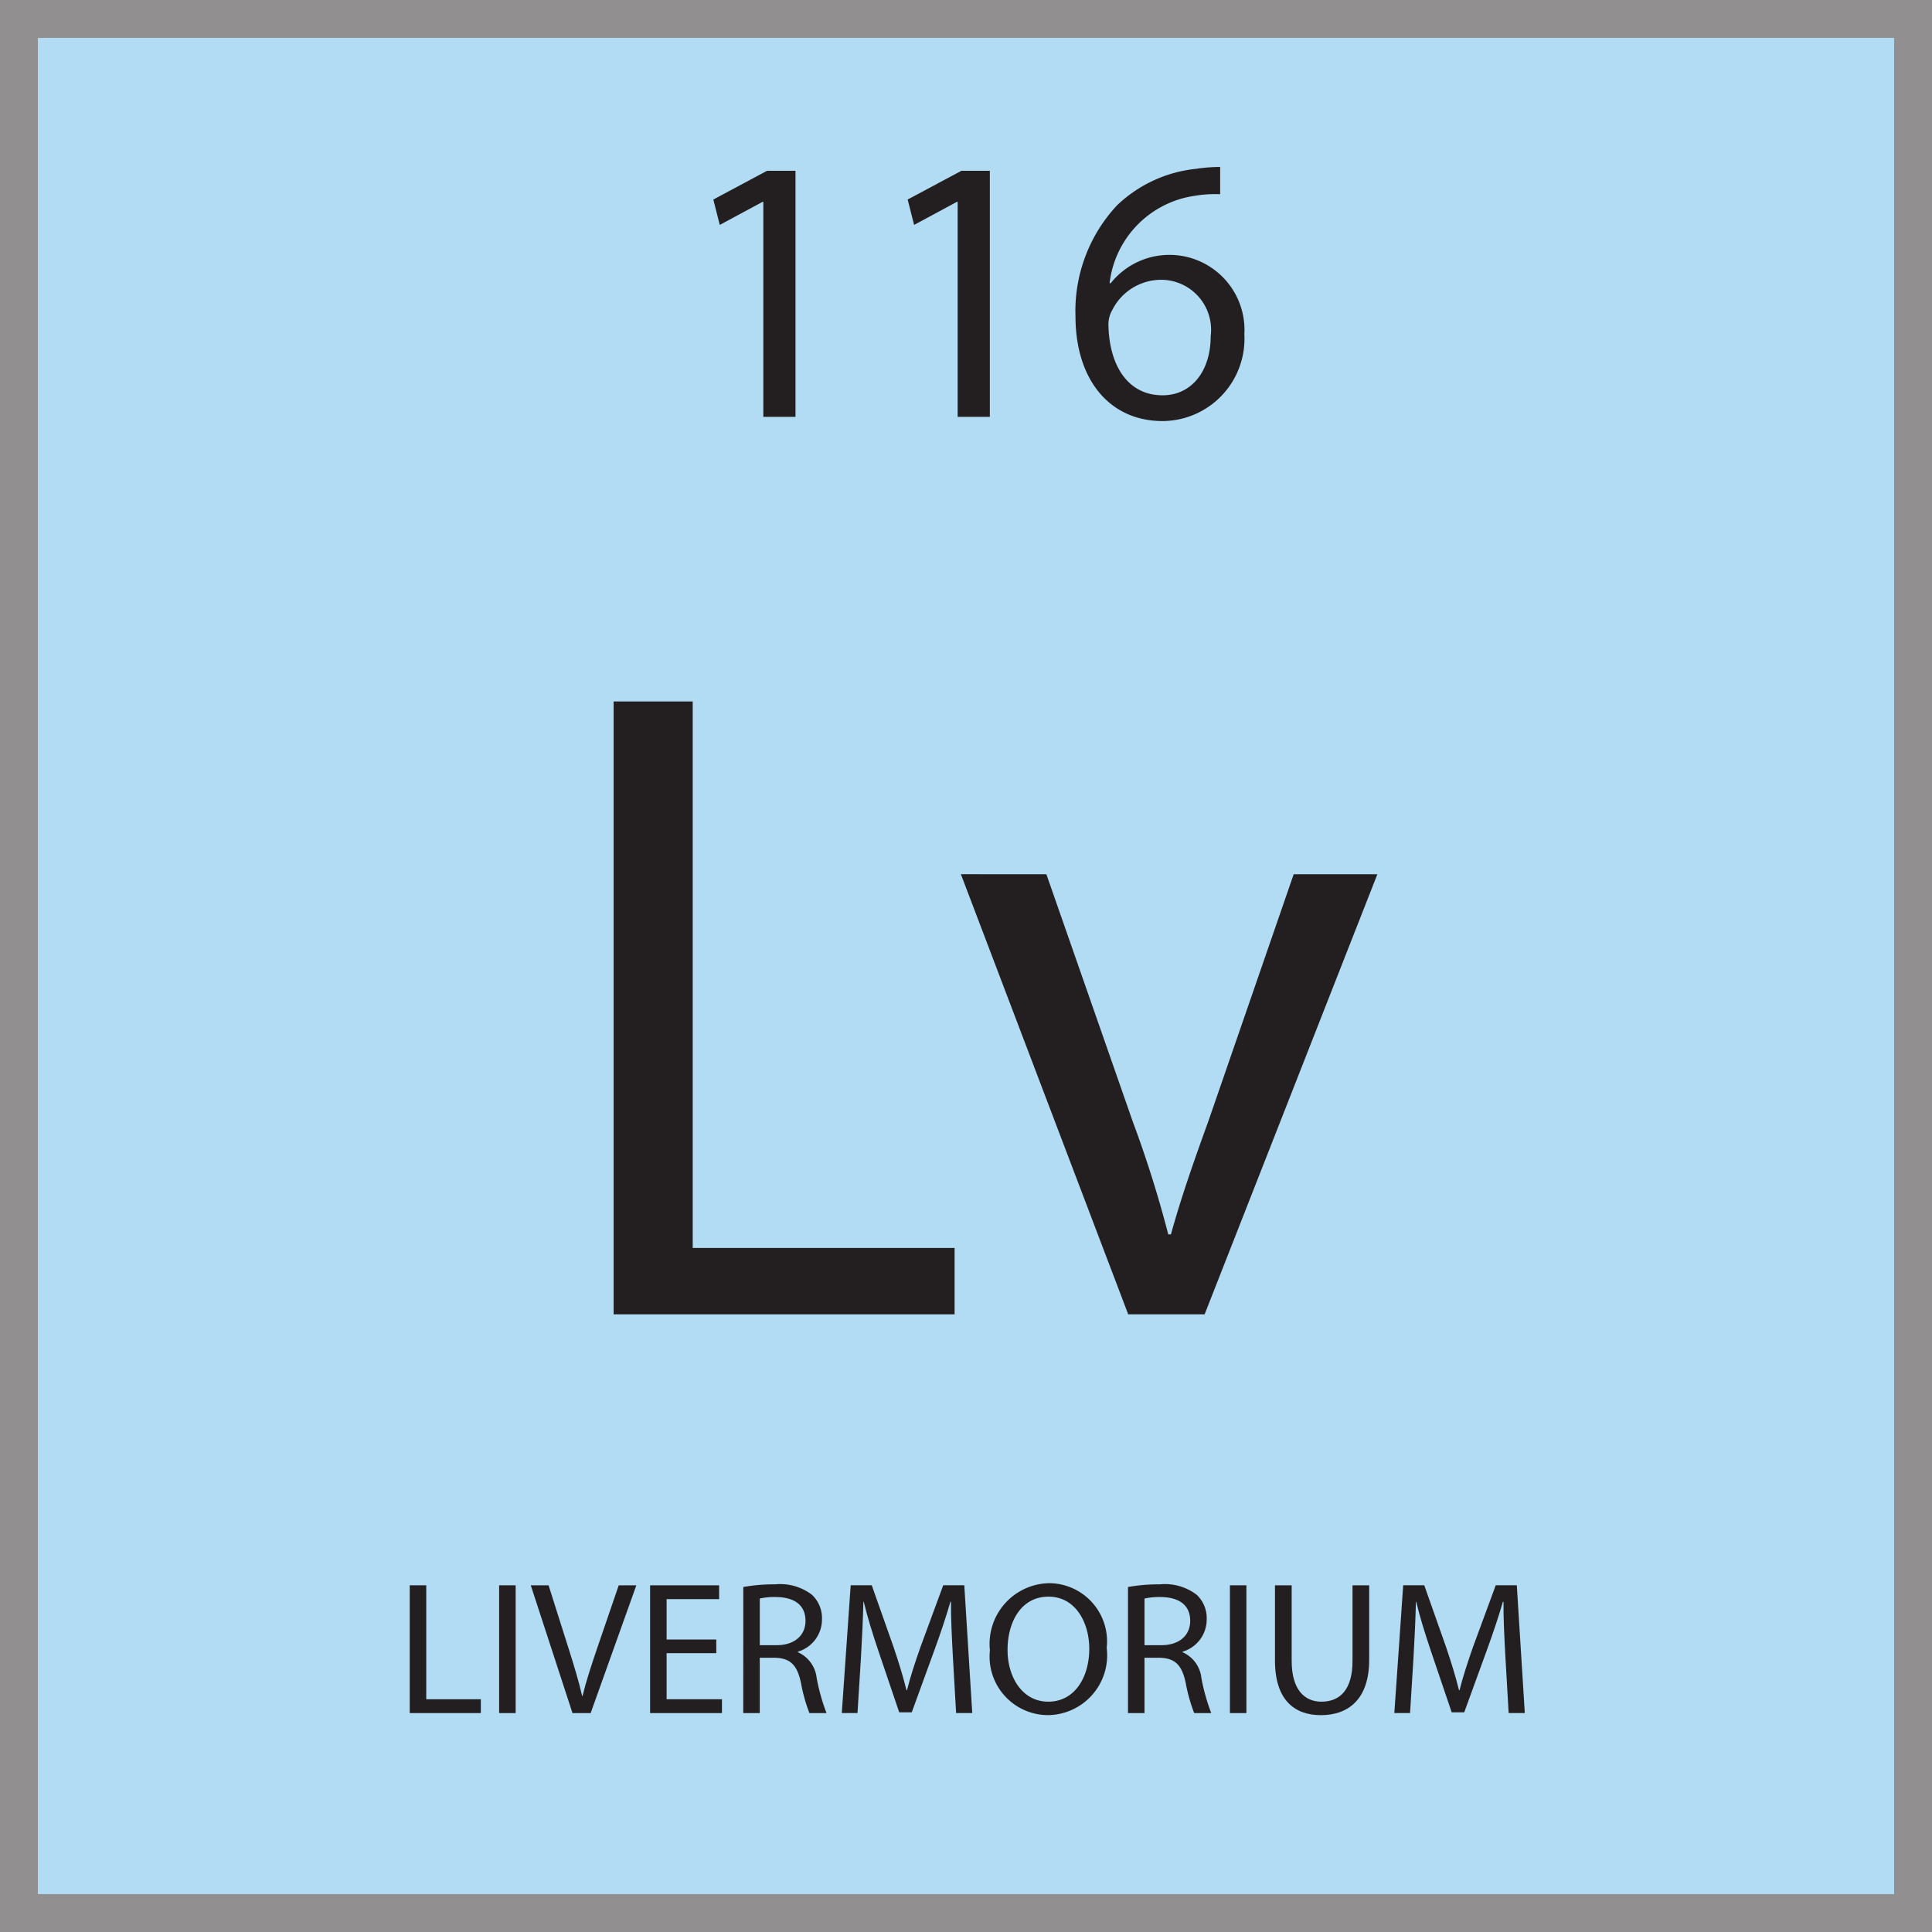 <svg id="Layer_1" data-name="Layer 1" xmlns="http://www.w3.org/2000/svg" viewBox="0 0 51 51">
  <title>Artboard 1</title>
  <g id="Layer_2" data-name="Layer 2">
    <g id="Layer_1-2" data-name="Layer 1-2">
      <g>
        <g style="opacity: 0.5">
          <rect x="0.5" y="0.5" width="50" height="50" style="fill: #65bae8;stroke: #231f20;stroke-miterlimit: 10"/>
        </g>
        <g>
          <g style="isolation: isolate">
            <g style="isolation: isolate">
              <path d="M16.198,18.517h2.088V32.943h6.913v1.752H16.198Z" style="fill: #231f20"/>
            </g>
            <g style="isolation: isolate">
              <path d="M27.622,23.078l2.28,6.529a30.063,30.063,0,0,1,.937,2.977h.071c.265-.96.601-1.92.984-2.977l2.256-6.529h2.209L31.799,34.695h-2.017l-4.417-11.618Z" style="fill: #231f20"/>
            </g>
          </g>
          <g>
            <rect x="0.486" y="37.032" width="50" height="13.442" style="fill: none"/>
            <g style="isolation: isolate">
              <path d="M10.816,41.848H11.252v3.008h1.441v.365h-1.877Z" style="fill: #231f20"/>
              <path d="M13.612,41.848v3.373h-.436v-3.373Z" style="fill: #231f20"/>
              <path d="M15.112,45.221l-1.101-3.373H14.481l.526,1.661c.145.456.27.866.36,1.262H15.377c.095-.391.235-.816.385-1.257l.571-1.666h.465l-1.206,3.373Z" style="fill: #231f20"/>
              <path d="M18.908,43.639h-1.311v1.217h1.461v.365h-1.897v-3.373h1.822v.365H17.597V43.279h1.311Z" style="fill: #231f20"/>
              <path d="M19.621,41.893a4.546,4.546,0,0,1,.836-.07,1.379,1.379,0,0,1,.976.275.842.842,0,0,1,.265.641.887.887,0,0,1-.636.861v.015a.84.84,0,0,1,.496.681,5.306,5.306,0,0,0,.26.926h-.451a4.416,4.416,0,0,1-.225-.806c-.1-.466-.28-.641-.676-.655h-.41V45.221h-.436Zm.436,1.536H20.502c.465,0,.761-.255.761-.641,0-.436-.315-.625-.776-.63a1.832,1.832,0,0,0-.43.039Z" style="fill: #231f20"/>
              <path d="M25.154,43.739c-.025-.471-.055-1.036-.05-1.456h-.015c-.115.395-.255.815-.425,1.281l-.596,1.637H23.737l-.545-1.607c-.16-.475-.295-.91-.391-1.311H22.791c-.01.42-.035.985-.065,1.491l-.09,1.446h-.415l.235-3.373h.556l.576,1.631c.14.416.255.786.34,1.137h.015c.085-.341.205-.711.355-1.137l.601-1.631h.556l.21,3.373h-.426Z" style="fill: #231f20"/>
              <path d="M29.214,43.499a1.579,1.579,0,0,1-1.566,1.776,1.546,1.546,0,0,1-1.517-1.711A1.603,1.603,0,0,1,27.697,41.792,1.536,1.536,0,0,1,29.214,43.499Zm-2.617.055c0,.721.391,1.366,1.076,1.366.69,0,1.081-.635,1.081-1.4,0-.671-.351-1.372-1.076-1.372C26.957,42.147,26.597,42.813,26.597,43.554Z" style="fill: #231f20"/>
              <path d="M29.776,41.893a4.553,4.553,0,0,1,.836-.07,1.381,1.381,0,0,1,.977.275.842.842,0,0,1,.265.641.887.887,0,0,1-.636.861v.015a.84.84,0,0,1,.496.681,5.275,5.275,0,0,0,.26.926h-.45a4.444,4.444,0,0,1-.226-.806c-.1-.466-.28-.641-.676-.655h-.41V45.221h-.436Zm.436,1.536h.445c.466,0,.761-.255.761-.641,0-.436-.315-.625-.775-.63a1.84,1.84,0,0,0-.431.039Z" style="fill: #231f20"/>
              <path d="M32.902,41.848v3.373H32.467v-3.373Z" style="fill: #231f20"/>
              <path d="M34.097,41.848v1.997c0,.755.336,1.075.786,1.075.5,0,.82-.33.82-1.075V41.848h.44v1.967c0,1.036-.545,1.461-1.276,1.461-.69,0-1.211-.395-1.211-1.441V41.848Z" style="fill: #231f20"/>
              <path d="M39.739,43.739c-.025-.471-.056-1.036-.05-1.456h-.016c-.115.395-.255.815-.425,1.281l-.596,1.637h-.331l-.545-1.607c-.16-.475-.296-.91-.391-1.311H37.377c-.01.42-.035.985-.065,1.491l-.09,1.446h-.415l.234-3.373h.556l.576,1.631c.14.416.255.786.34,1.137h.016c.085-.341.205-.711.354-1.137l.601-1.631h.556l.211,3.373h-.426Z" style="fill: #231f20"/>
            </g>
          </g>
          <g>
            <rect x="0.486" y="0.526" width="50" height="15.087" style="fill: none"/>
            <g style="isolation: isolate">
              <path d="M20.15,5.328h-.02L19,5.937l-.17-.67,1.419-.759H20.999v6.496H20.15Z" style="fill: #231f20"/>
              <path d="M25.28,5.328h-.02L24.13,5.937l-.17-.67,1.419-.759h.75v6.496h-.849Z" style="fill: #231f20"/>
              <path d="M32.209,5.127a3.194,3.194,0,0,0-.66.04A2.642,2.642,0,0,0,29.29,7.476h.03a1.981,1.981,0,0,1,3.528,1.35,2.173,2.173,0,0,1-2.159,2.289c-1.389,0-2.299-1.08-2.299-2.769a4.086,4.086,0,0,1,1.1-2.929,3.546,3.546,0,0,1,2.079-.96,4.339,4.339,0,0,1,.64-.05Zm-.25,3.748a1.32,1.32,0,0,0-1.34-1.489,1.448,1.448,0,0,0-1.259.8.75.75,0,0,0-.1.39c.02,1.069.51,1.859,1.429,1.859C31.449,10.435,31.959,9.805,31.959,8.875Z" style="fill: #231f20"/>
            </g>
          </g>
        </g>
      </g>
    </g>
  </g>
</svg>
